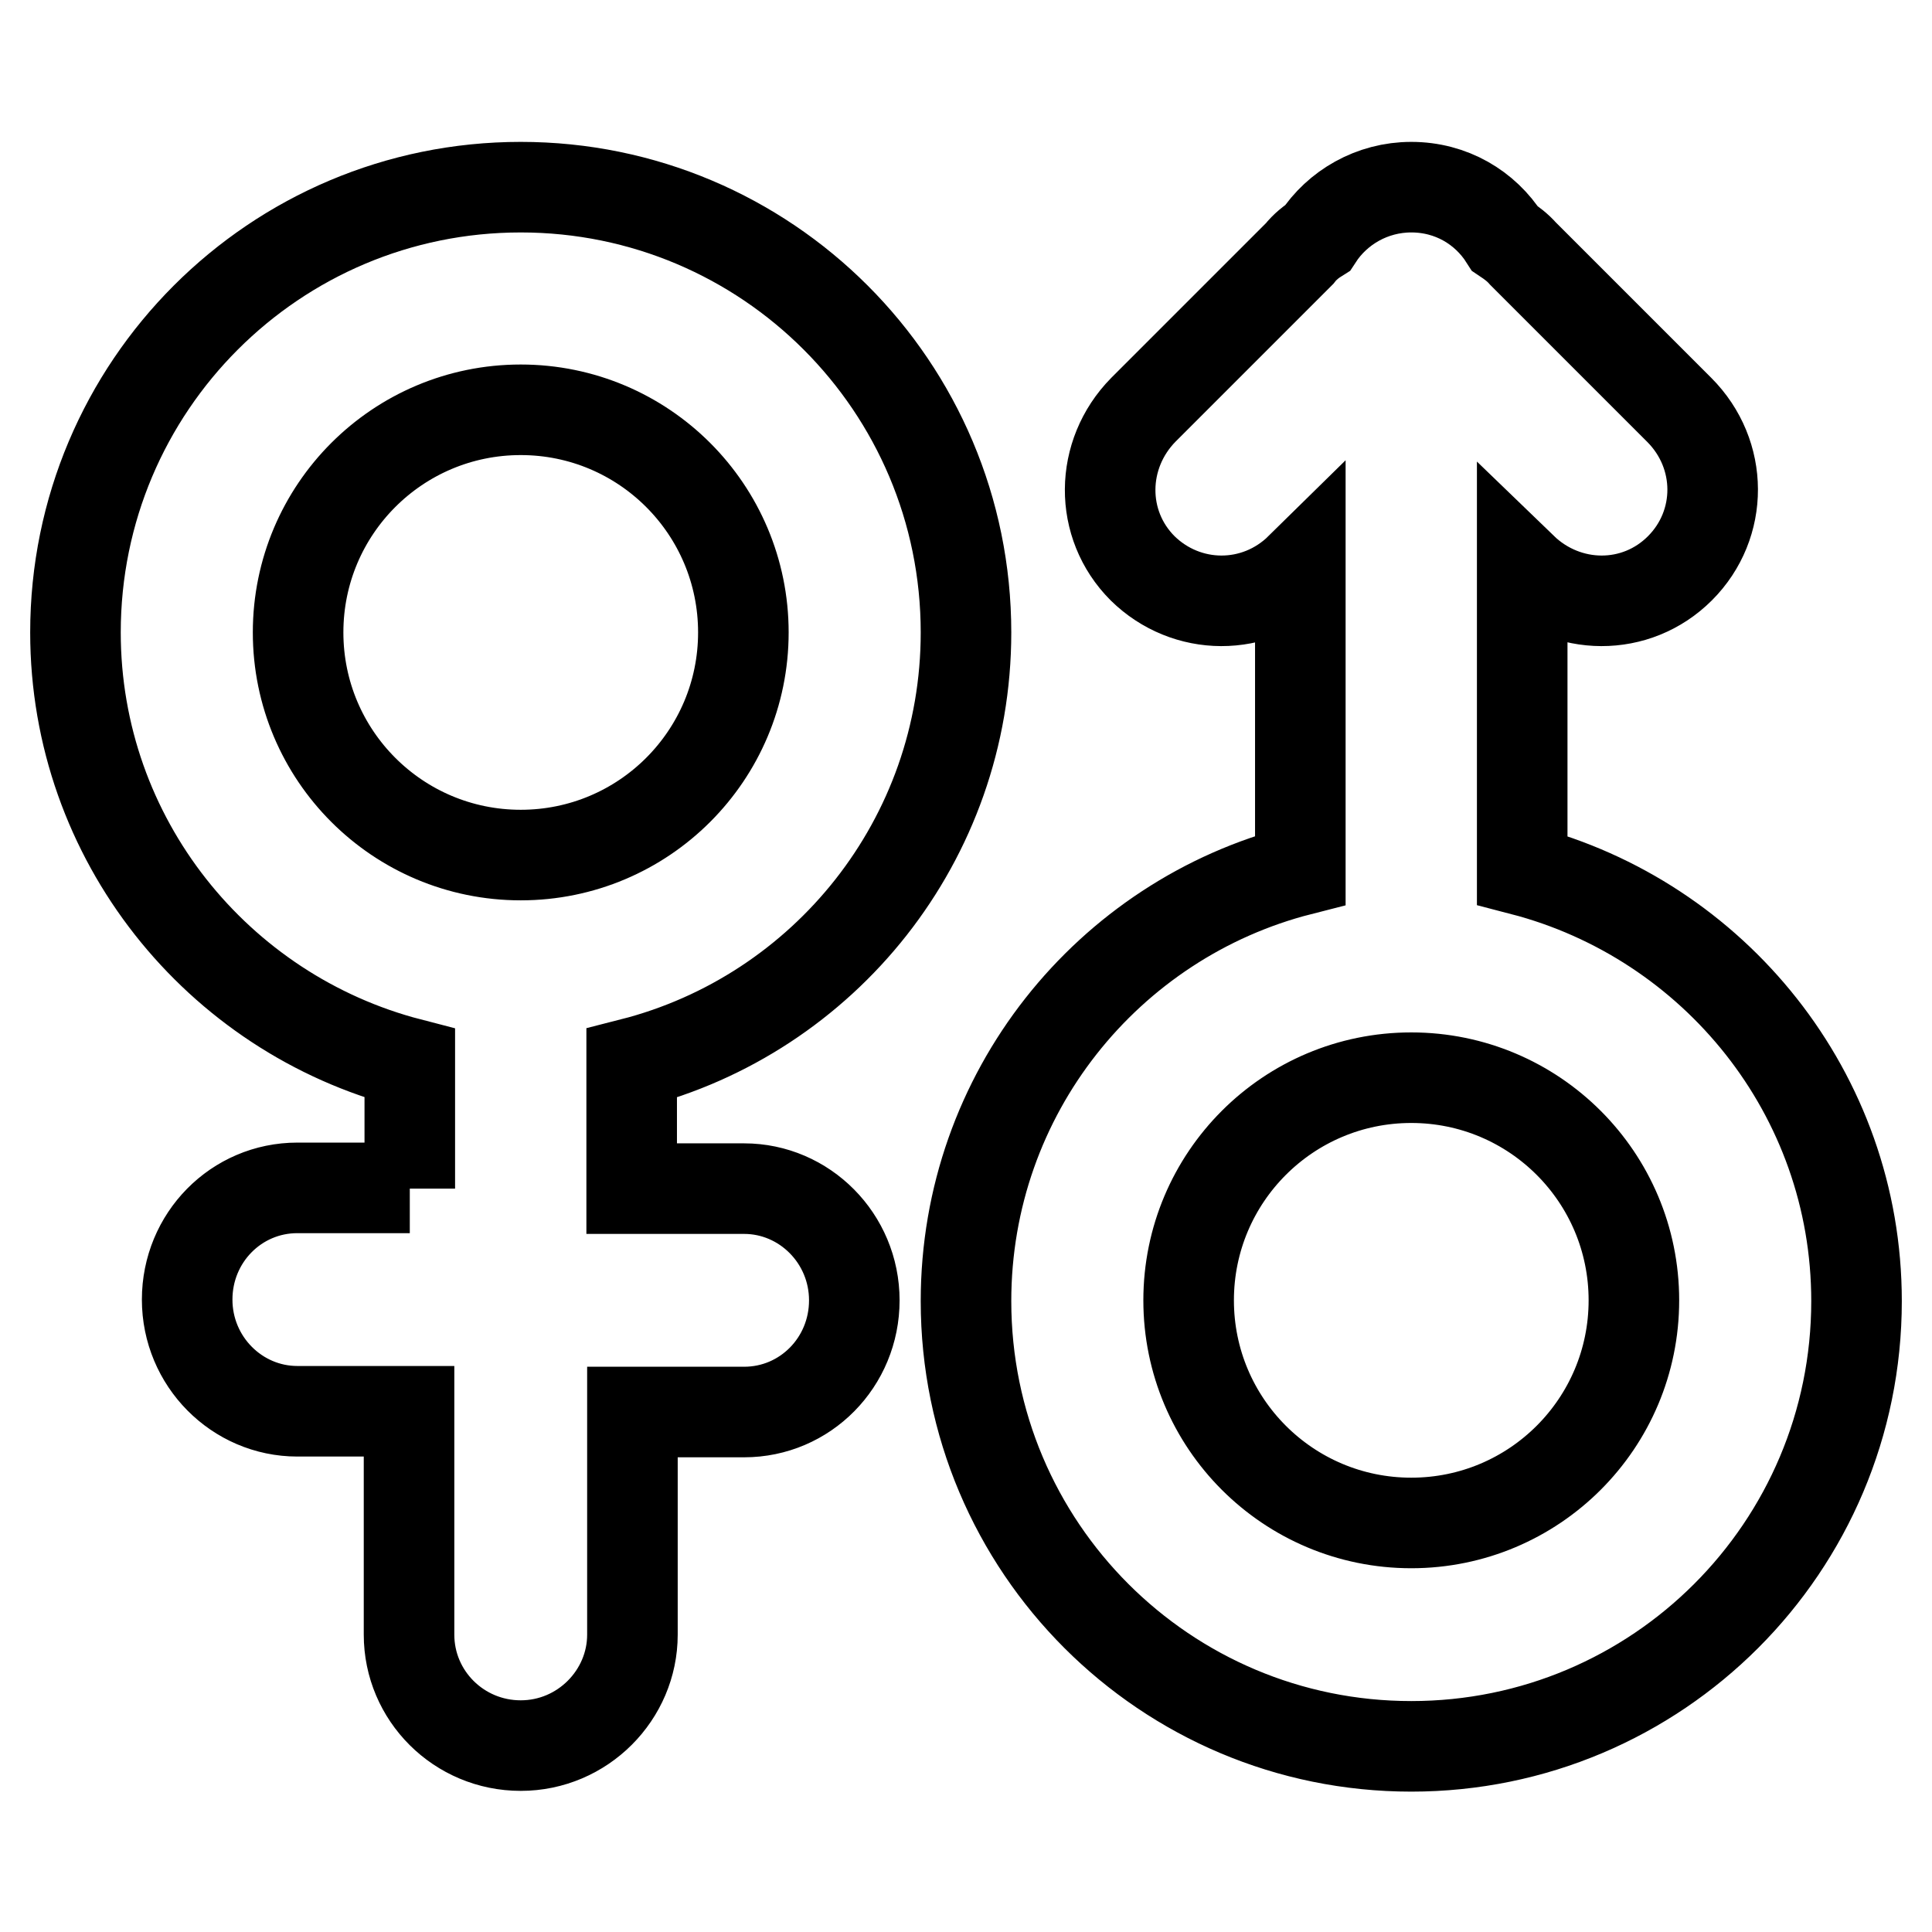 <?xml version="1.0" encoding="utf-8"?>
<!-- Svg Vector Icons : http://www.onlinewebfonts.com/icon -->
<!DOCTYPE svg PUBLIC "-//W3C//DTD SVG 1.1//EN" "http://www.w3.org/Graphics/SVG/1.1/DTD/svg11.dtd">
<svg version="1.1" xmlns="http://www.w3.org/2000/svg" xmlns:xlink="http://www.w3.org/1999/xlink" x="0px" y="0px" viewBox="0 0 256 256" enable-background="new 0 0 256 256" xml:space="preserve">
<g> <path stroke-width="12" fill-opacity="0" stroke="#000000"  d="M174.6,31.5c2.6-4,7.2-6.7,12.4-6.7c5.3,0,9.8,2.7,12.4,6.8l0,0c0.9,0.6,1.7,1.2,2.4,2l20.7,20.7 c5.9,5.9,5.9,15.2,0.1,21c-5.8,5.8-15,5.7-20.9,0v40l0,0c25.4,6.6,44.3,29.6,44.3,57.1c0,32.6-26.4,59-59,59s-59-26.4-59-59 c0-27.5,18.8-50.6,44.3-57.1v-40c-5.9,5.8-15.1,5.7-20.9,0c-5.8-5.8-5.7-15.1,0.1-21l20.7-20.7C172.9,32.7,173.8,32,174.6,31.5z  M54.3,157.5v-16.6C28.8,134.3,10,111.2,10,83.8c0-32.6,26.4-59,59-59s59,26.4,59,59c0,27.5-18.8,50.6-44.3,57.1l0,0v16.6h14.9 c8,0,14.6,6.6,14.6,14.8c0,8.2-6.5,14.8-14.6,14.8H83.8v29.5c0,8-6.6,14.7-14.8,14.7c-8.2,0-14.8-6.6-14.8-14.7V187H39.4 c-8,0-14.6-6.6-14.6-14.8c0-8.2,6.5-14.8,14.6-14.8H54.3L54.3,157.5z M69,113.3c16.3,0,29.5-13.2,29.5-29.5S85.3,54.3,69,54.3 S39.5,67.5,39.5,83.8S52.7,113.3,69,113.3z M187,201.8c16.3,0,29.5-13.2,29.5-29.5s-13.2-29.5-29.5-29.5s-29.5,13.2-29.5,29.5 S170.7,201.8,187,201.8z"/></g>
</svg>
